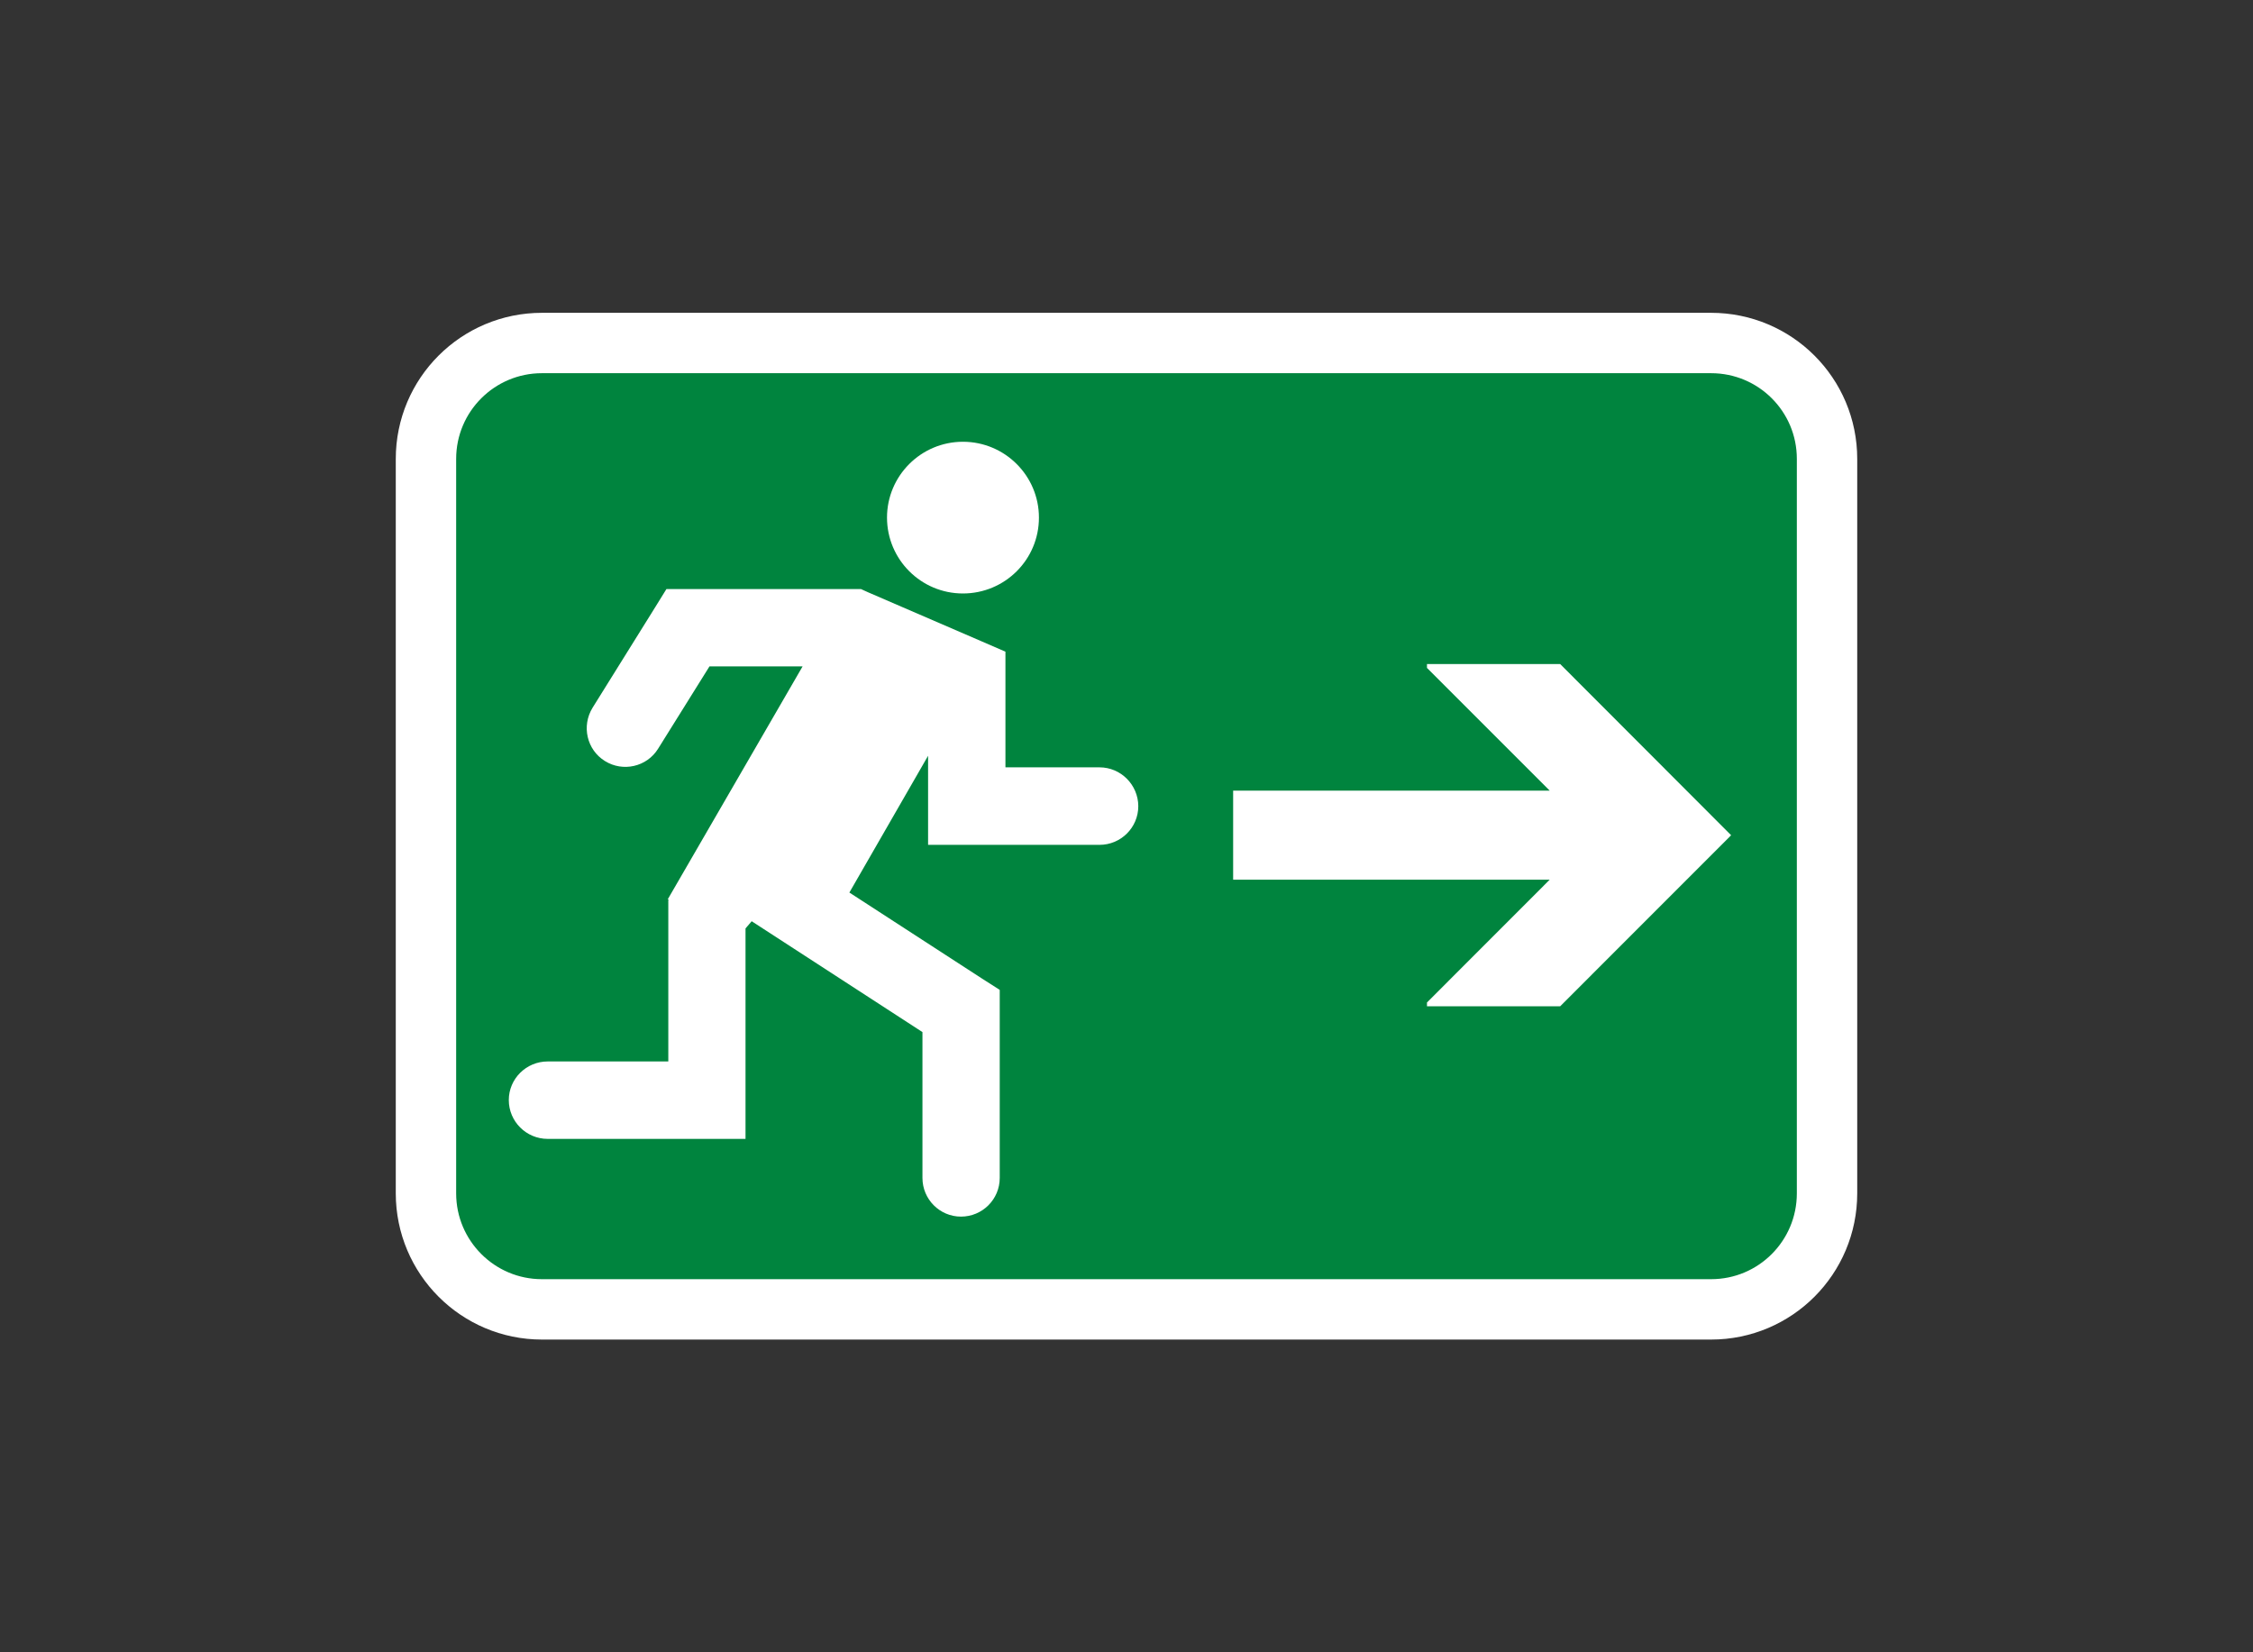 <?xml version="1.0" encoding="utf-8"?>
<!-- Generator: Adobe Illustrator 16.0.4, SVG Export Plug-In . SVG Version: 6.00 Build 0)  -->
<!DOCTYPE svg PUBLIC "-//W3C//DTD SVG 1.1//EN" "http://www.w3.org/Graphics/SVG/1.1/DTD/svg11.dtd">
<svg version="1.1" id="Calque_1" xmlns="http://www.w3.org/2000/svg" xmlns:xlink="http://www.w3.org/1999/xlink" x="0px" y="0px"
	 width="30px" height="22px" viewBox="0 0 30 22" enable-background="new 0 0 30 22" xml:space="preserve">
<rect x="0" y="0" width="30" height="22" fill="#333333" stroke="none"/>
<g id="secours">
	<g>
		<circle fill="none" cx="15" cy="11.001" r="9.058"/>
		<g>
			<path fill="#00843E" stroke="#FFFFFF" stroke-width="0.804" d="M24.328,15.889c0,0.853-0.689,1.545-1.544,1.545H7.216
				c-0.852,0-1.544-0.692-1.544-1.545V6.11c0-0.853,0.692-1.543,1.544-1.543h15.568c0.854,0,1.544,0.69,1.544,1.543V15.889z"/>
			<path fill="#FFFFFF" d="M12.822,7.902c0.559,0,1.012-0.451,1.012-1.01c0-0.557-0.453-1.01-1.012-1.01
				c-0.558,0-1.011,0.453-1.011,1.01C11.812,7.451,12.265,7.902,12.822,7.902z M14.641,10.217h-1.253v-1.54l-0.311-0.135
				l-1.516-0.655l-0.097-0.044h-2.59L8.723,8.087L7.89,9.424c-0.149,0.243-0.076,0.56,0.165,0.709
				c0.24,0.15,0.559,0.077,0.708-0.164l0.684-1.096h1.24l-1.796,3.102h0.013l-0.005,0.01v2.148H7.293
				c-0.285,0-0.518,0.23-0.518,0.514c0,0.285,0.232,0.517,0.518,0.517h2.634v-2.802l0.082-0.096l2.274,1.476v1.942
				c0,0.283,0.229,0.515,0.513,0.515c0.285,0,0.516-0.23,0.516-0.515V13.18l-0.235-0.15l-1.767-1.146l1.048-1.821v1.186h2.283
				c0.283,0,0.516-0.229,0.516-0.515C15.156,10.449,14.924,10.217,14.641,10.217z"/>
			<polygon fill="#FFFFFF" points="20.775,8.842 19.001,8.842 19.001,8.893 20.635,10.527 16.42,10.527 16.42,11.713 20.635,11.713 
				19.001,13.348 19.001,13.398 20.775,13.398 23.051,11.121 			"/>
		</g>
	</g>
</g>
</svg>
